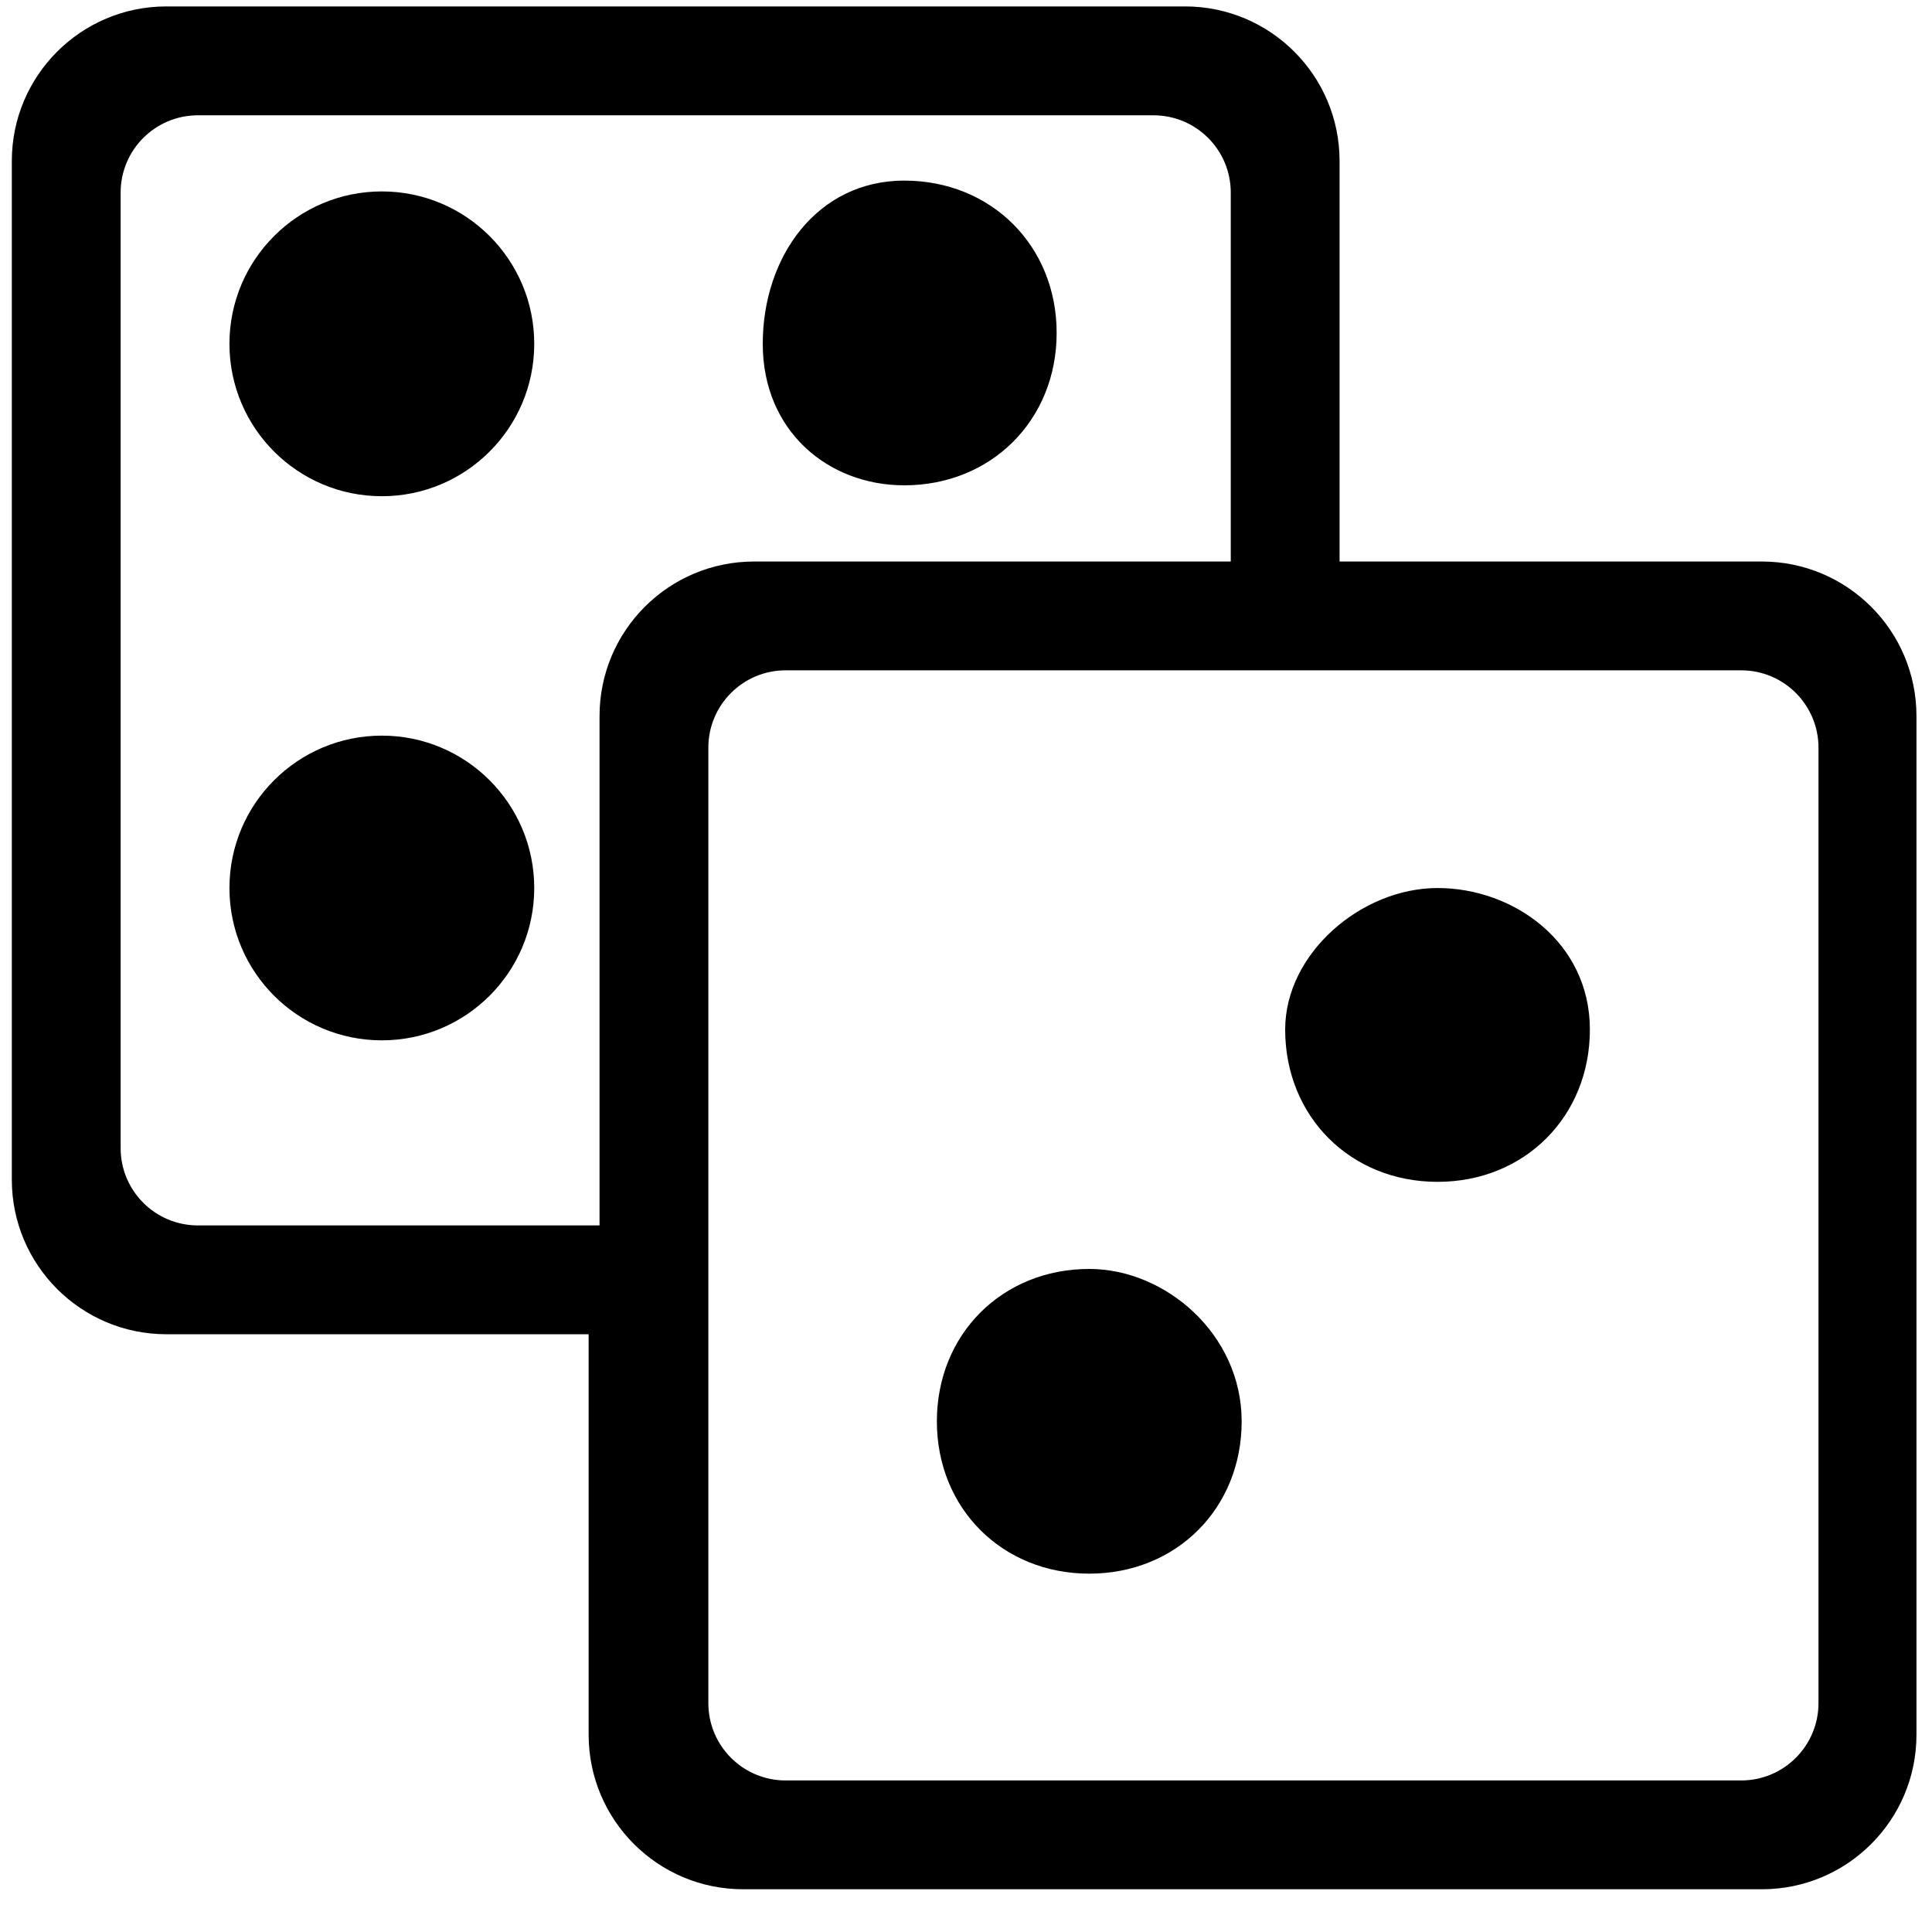<svg width="25" height="25" viewBox="0 0 25 25" fill="none" xmlns="http://www.w3.org/2000/svg">
<path d="M17.334 7.266V2.083C17.334 0.979 16.439 0.083 15.334 0.083H2.153C1.048 0.083 0.153 0.979 0.153 2.083V15.265C0.153 16.369 1.048 17.265 2.153 17.265H7.617V22.447C7.617 23.552 8.512 24.447 9.617 24.447H22.799C23.903 24.447 24.799 23.552 24.799 22.447V9.266C24.799 8.161 23.903 7.266 22.799 7.266H17.334ZM2.561 15.857C2.009 15.857 1.561 15.409 1.561 14.857V2.492C1.561 1.939 2.009 1.492 2.561 1.492H14.926C15.478 1.492 15.926 1.939 15.926 2.492V7.266H9.758C8.653 7.266 7.758 8.161 7.758 9.266V15.857H2.561ZM23.531 22.039C23.531 22.591 23.083 23.039 22.531 23.039H10.166C9.614 23.039 9.166 22.591 9.166 22.039V9.674C9.166 9.122 9.614 8.674 10.166 8.674H22.531C23.083 8.674 23.531 9.122 23.531 9.674V22.039Z" fill="url(#paint0_linear_29861_7532)" style=""/>
<path d="M4.941 6.421C6.03 6.421 6.913 5.538 6.913 4.449C6.913 3.36 6.03 2.477 4.941 2.477C3.852 2.477 2.969 3.36 2.969 4.449C2.969 5.538 3.852 6.421 4.941 6.421Z" fill="url(#paint1_linear_29861_7532)" style=""/>
<path d="M4.941 13.462C6.03 13.462 6.913 12.58 6.913 11.491C6.913 10.402 6.03 9.519 4.941 9.519C3.852 9.519 2.969 10.402 2.969 11.491C2.969 12.58 3.852 13.462 4.941 13.462Z" fill="url(#paint2_linear_29861_7532)" style=""/>
<path d="M11.701 6.28C12.828 6.28 13.673 5.435 13.673 4.308C13.673 3.182 12.828 2.337 11.701 2.337C10.574 2.337 9.87 3.322 9.87 4.449C9.87 5.576 10.715 6.28 11.701 6.28Z" fill="url(#paint3_linear_29861_7532)" style=""/>
<path d="M14.095 16.42C12.969 16.42 12.123 17.265 12.123 18.392C12.123 19.518 12.969 20.363 14.095 20.363C15.222 20.363 16.067 19.518 16.067 18.392C16.067 17.265 15.081 16.42 14.095 16.42Z" fill="url(#paint4_linear_29861_7532)" style=""/>
<path d="M16.63 13.322C16.63 14.448 17.475 15.293 18.602 15.293C19.729 15.293 20.573 14.448 20.573 13.322C20.573 12.195 19.588 11.491 18.602 11.491C17.616 11.491 16.63 12.336 16.63 13.322Z" fill="url(#paint5_linear_29861_7532)" style=""/>
<defs>
<linearGradient id="paint0_linear_29861_7532" x1="12.476" y1="0.083" x2="12.476" y2="24.447" gradientUnits="userSpaceOnUse">
<stop stop-color="#20DEFF" style="stop-color:#20DEFF;stop-color:color(display-p3 0.124 0.869 1);stop-opacity:1;"/>
<stop offset="1" stop-color="#00A2FF" style="stop-color:#00A2FF;stop-color:color(display-p3 0 0.635 1);stop-opacity:1;"/>
</linearGradient>
<linearGradient id="paint1_linear_29861_7532" x1="12.476" y1="0.083" x2="12.476" y2="24.447" gradientUnits="userSpaceOnUse">
<stop stop-color="#20DEFF" style="stop-color:#20DEFF;stop-color:color(display-p3 0.124 0.869 1);stop-opacity:1;"/>
<stop offset="1" stop-color="#00A2FF" style="stop-color:#00A2FF;stop-color:color(display-p3 0 0.635 1);stop-opacity:1;"/>
</linearGradient>
<linearGradient id="paint2_linear_29861_7532" x1="12.476" y1="0.083" x2="12.476" y2="24.447" gradientUnits="userSpaceOnUse">
<stop stop-color="#20DEFF" style="stop-color:#20DEFF;stop-color:color(display-p3 0.124 0.869 1);stop-opacity:1;"/>
<stop offset="1" stop-color="#00A2FF" style="stop-color:#00A2FF;stop-color:color(display-p3 0 0.635 1);stop-opacity:1;"/>
</linearGradient>
<linearGradient id="paint3_linear_29861_7532" x1="12.476" y1="0.083" x2="12.476" y2="24.447" gradientUnits="userSpaceOnUse">
<stop stop-color="#20DEFF" style="stop-color:#20DEFF;stop-color:color(display-p3 0.124 0.869 1);stop-opacity:1;"/>
<stop offset="1" stop-color="#00A2FF" style="stop-color:#00A2FF;stop-color:color(display-p3 0 0.635 1);stop-opacity:1;"/>
</linearGradient>
<linearGradient id="paint4_linear_29861_7532" x1="12.476" y1="0.083" x2="12.476" y2="24.447" gradientUnits="userSpaceOnUse">
<stop stop-color="#20DEFF" style="stop-color:#20DEFF;stop-color:color(display-p3 0.124 0.869 1);stop-opacity:1;"/>
<stop offset="1" stop-color="#00A2FF" style="stop-color:#00A2FF;stop-color:color(display-p3 0 0.635 1);stop-opacity:1;"/>
</linearGradient>
<linearGradient id="paint5_linear_29861_7532" x1="12.476" y1="0.083" x2="12.476" y2="24.447" gradientUnits="userSpaceOnUse">
<stop stop-color="#20DEFF" style="stop-color:#20DEFF;stop-color:color(display-p3 0.124 0.869 1);stop-opacity:1;"/>
<stop offset="1" stop-color="#00A2FF" style="stop-color:#00A2FF;stop-color:color(display-p3 0 0.635 1);stop-opacity:1;"/>
</linearGradient>
</defs>
</svg>
